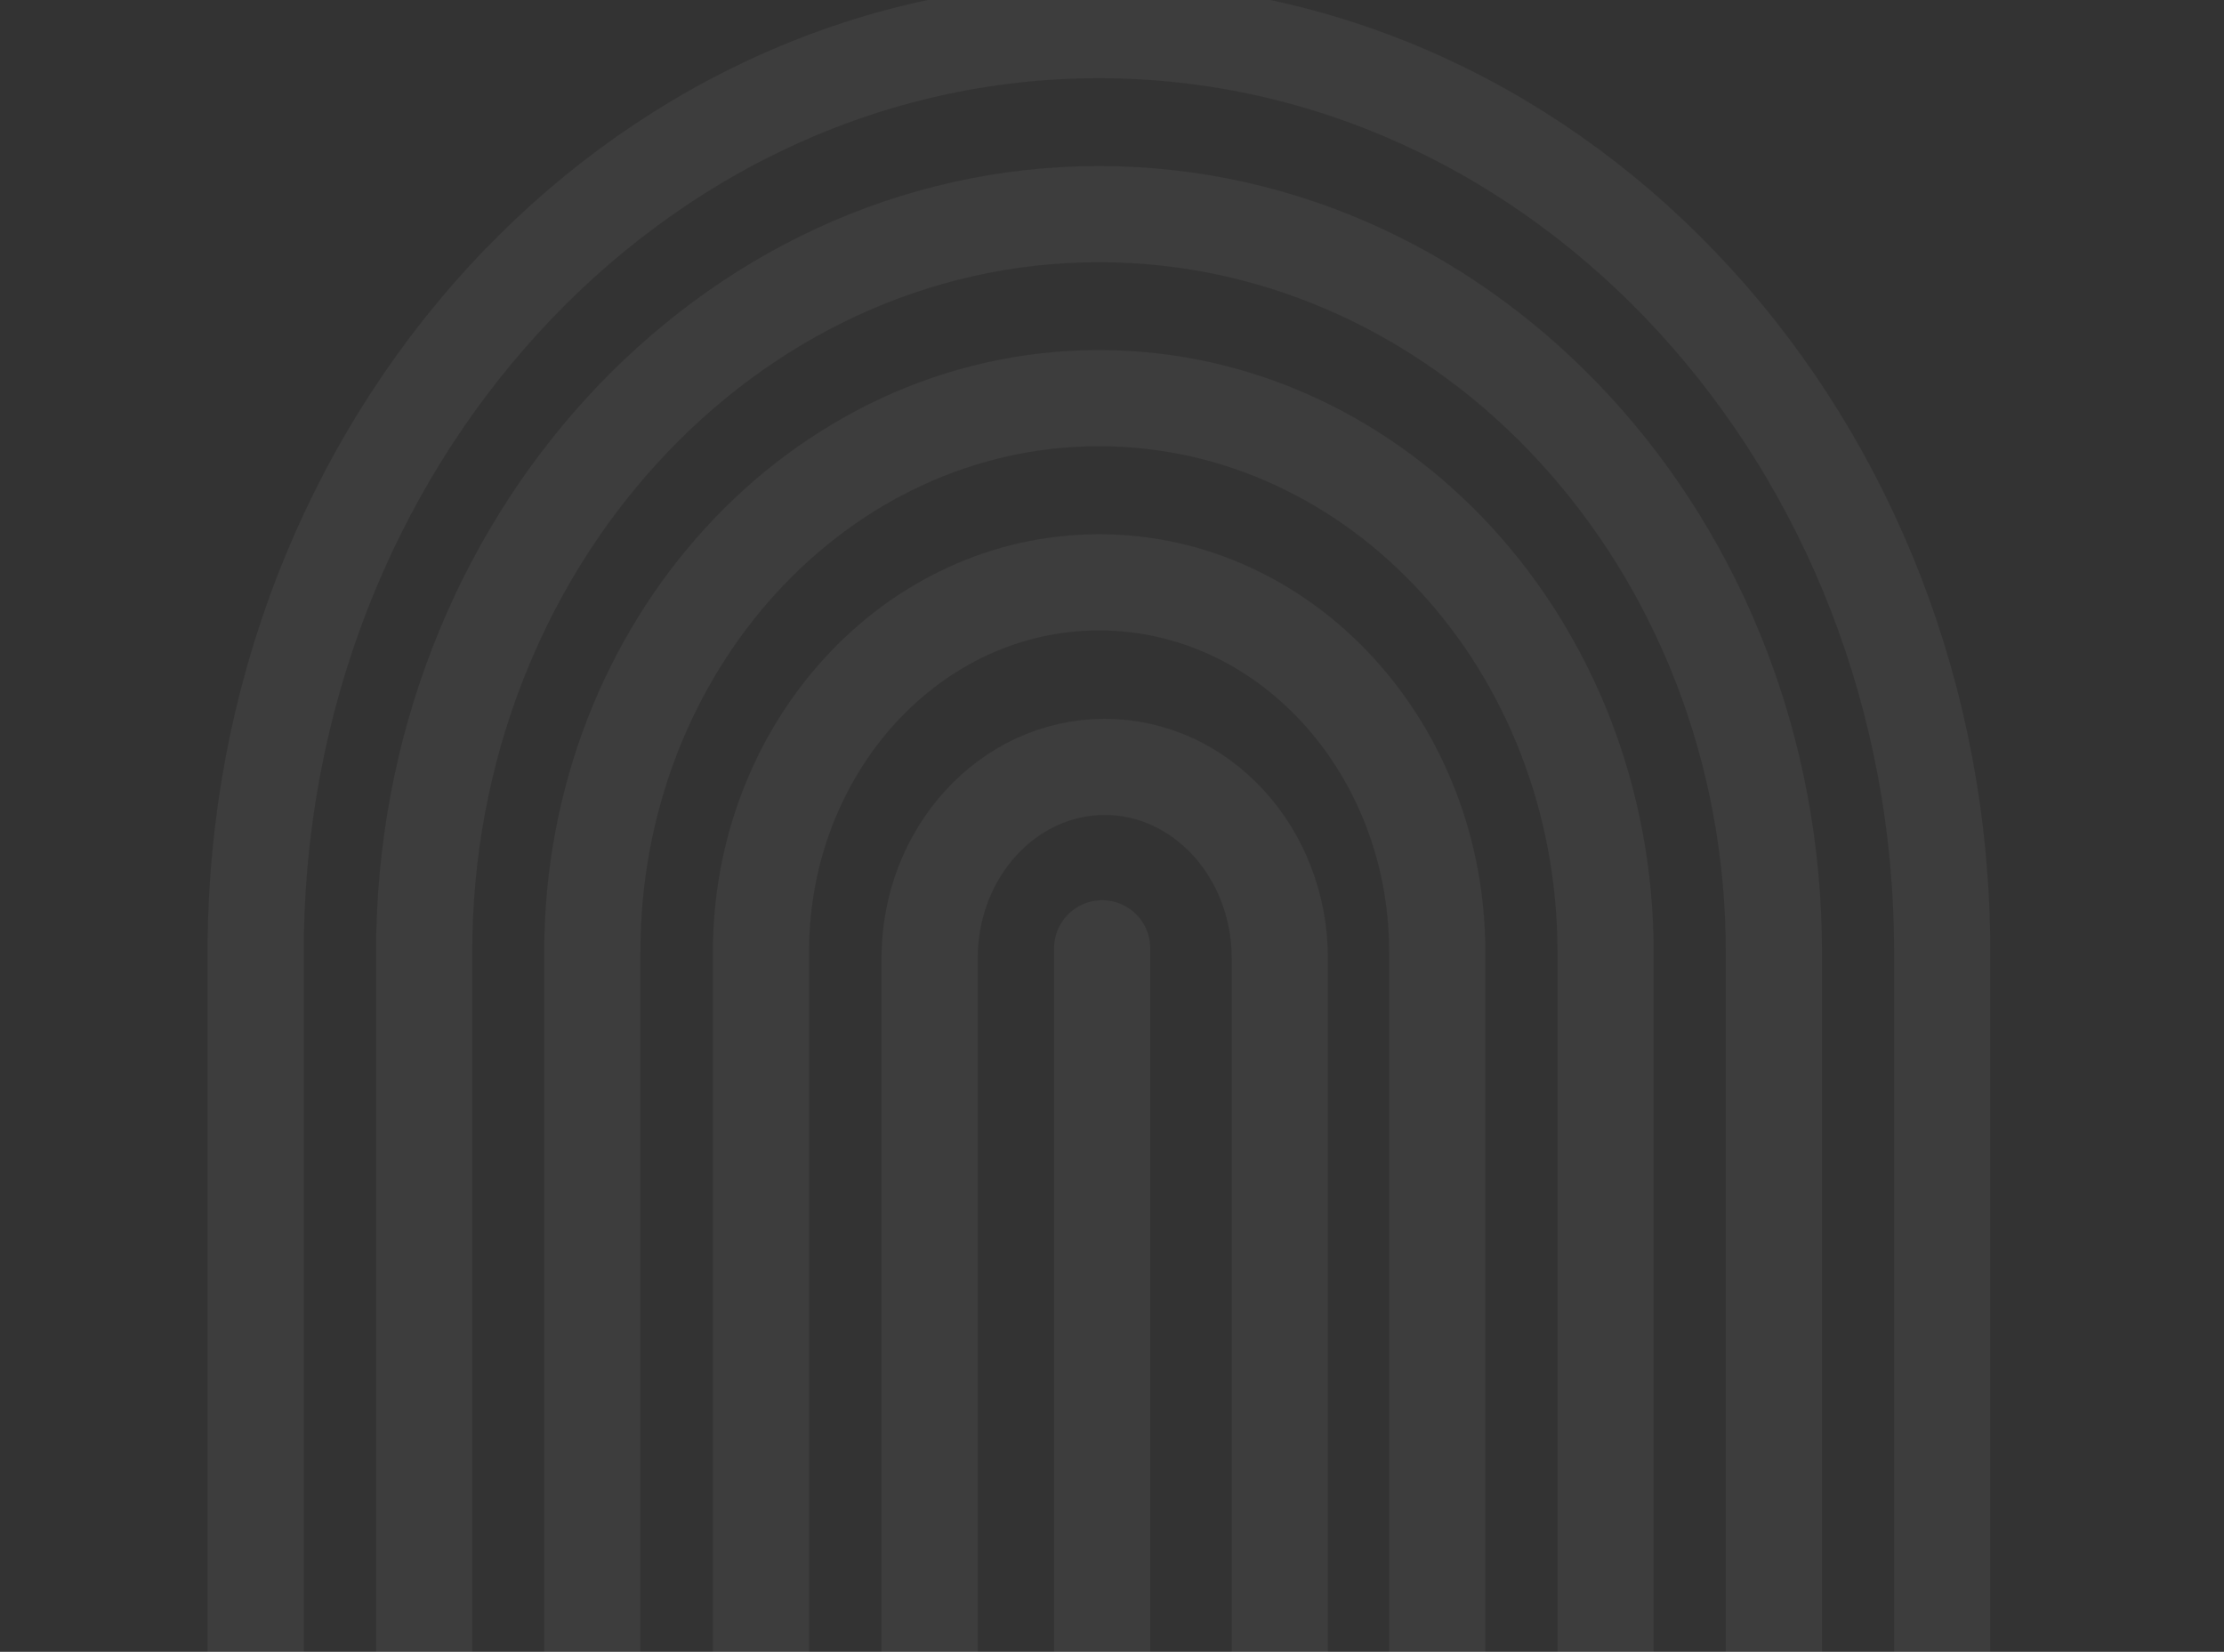 <?xml version="1.0" encoding="utf-8"?>
<svg xmlns="http://www.w3.org/2000/svg" fill="none" height="100%" overflow="visible" preserveAspectRatio="none" style="display: block;" viewBox="0 0 1030 765" width="100%">
<rect x="0" y="0" width="1030" height="765" fill="#333333" stroke="none"/>
<g clip-path="url(#clip0_0_573)" id="Fiabilite 1" opacity="0.5">
<path d="M592.714 1036.84V443.825C592.714 394.858 556.411 355.169 511.621 355.169C466.832 355.169 430.529 394.858 430.529 443.825V1039.5" id="Vector" stroke="white" stroke-linecap="round" stroke-opacity="0.09" stroke-width="44.554"/>
<path d="M510.443 1037.7V439.186" id="Vector_2" stroke="white" stroke-linecap="round" stroke-opacity="0.09" stroke-width="44.554"/>
<path d="M899.482 1039.85V440.904C899.482 205.519 724.332 13.947 508.95 13.947C293.567 13.947 118.417 205.519 118.417 440.904V1039.25" id="Vector_3" stroke="white" stroke-linecap="round" stroke-opacity="0.09" stroke-width="44.554"/>
<path d="M821.533 1039.85V440.904C821.533 252.51 681.35 99.166 508.95 99.166C336.55 99.166 196.445 252.51 196.445 440.904V1039.25" id="Vector_4" stroke="white" stroke-linecap="round" stroke-opacity="0.09" stroke-width="44.554"/>
<path d="M743.583 1039.85V440.904C743.583 299.501 638.368 184.386 508.95 184.386C379.532 184.386 274.316 299.415 274.316 440.904V1039.25" id="Vector_5" stroke="white" stroke-linecap="round" stroke-opacity="0.09" stroke-width="44.554"/>
<path d="M665.634 1039.85V440.904C665.634 346.32 595.543 269.691 509.028 269.691C422.514 269.691 352.422 346.32 352.422 440.904V1039.25" id="Vector_6" stroke="white" stroke-linecap="round" stroke-opacity="0.09" stroke-width="44.554"/>
</g>
<defs>
<clipPath id="clip0_0_573">
<rect fill="white" height="765" width="1030"/>
</clipPath>
</defs>
</svg>